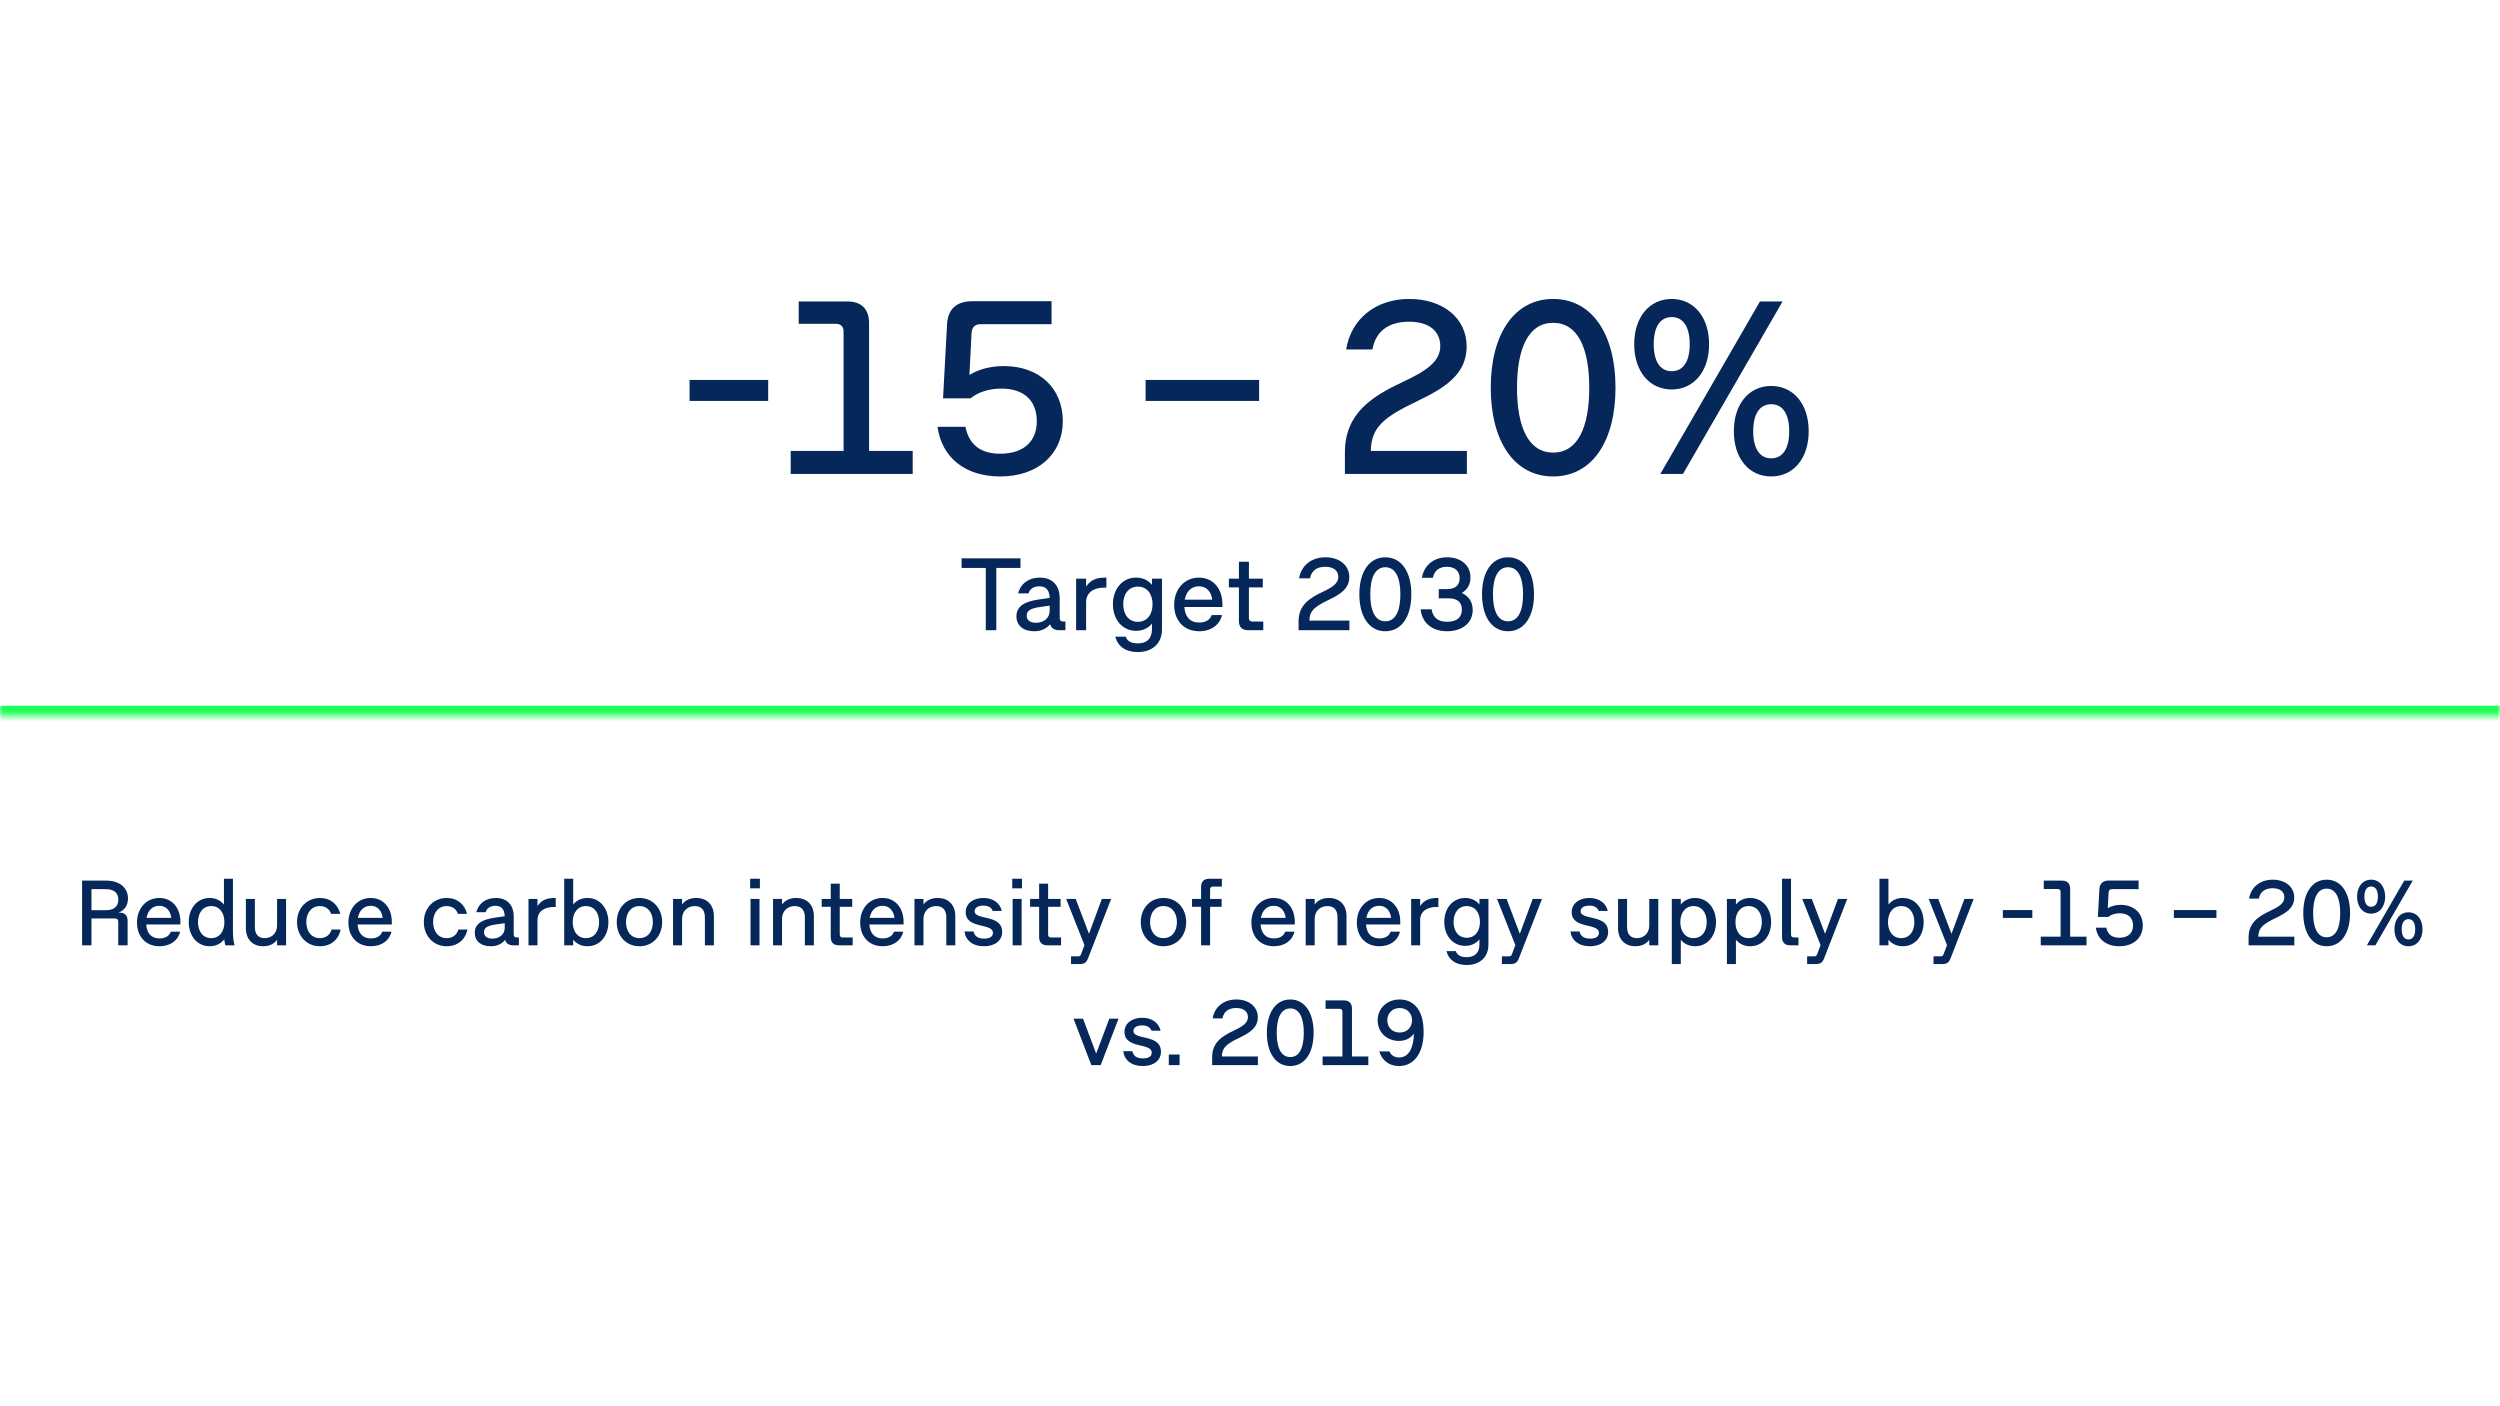 <svg width="480" height="270" viewBox="0 0 480 270" fill="none" xmlns="http://www.w3.org/2000/svg">
<mask id="path-1-inside-1_207_2077" fill="white">
<path d="M0 41.5H480V137.5H0V41.5Z"/>
</mask>
<path d="M480 135.5H0V139.5H480V135.5Z" fill="#1FFF5A" mask="url(#path-1-inside-1_207_2077)"/>
<path d="M132.396 76.984V72.952H147.492V76.984H132.396ZM161.967 63.664C161.967 62.704 161.439 62.176 160.479 62.176H153.351V57.88H162.687C165.399 57.88 166.863 59.344 166.863 62.056V86.584H175.239V91H151.815V86.584H161.967V63.664ZM192.056 91.48C185.336 91.48 180.824 87.88 180.008 81.952H185.36C186.08 85.432 188.312 87.112 192.056 87.112C196.448 87.112 199.064 84.832 199.064 80.872C199.064 76.912 196.592 74.608 192.272 74.608C189.896 74.608 187.808 75.28 186.344 76.48H181.064L181.832 62.272C182 59.224 183.728 57.832 186.776 57.832H201.896V62.248H188.264C187.136 62.248 186.608 62.848 186.536 63.976L186.128 71.992C187.88 70.912 190.16 70.288 192.776 70.288C199.52 70.288 204.056 74.536 204.056 80.824C204.056 87.232 199.232 91.48 192.056 91.48ZM219.959 76.984V72.952H241.751V76.984H219.959ZM258.221 86.848C258.221 79.312 263.501 76.072 269.333 73.336C273.725 71.272 276.533 69.472 276.533 66.448C276.533 63.568 274.349 61.768 270.533 61.768C266.597 61.768 264.125 63.616 263.501 67.096H258.461C259.421 61.216 264.125 57.4 270.581 57.4C277.013 57.4 281.597 61.048 281.597 66.52C281.597 71.848 277.421 74.464 272.237 76.96C265.829 80.032 263.285 81.904 263.189 86.584H281.645V91H258.221V86.848ZM298.199 91.48C290.735 91.48 286.223 84.712 286.223 74.44C286.223 64.168 290.735 57.4 298.199 57.4C305.687 57.4 310.175 64.168 310.175 74.44C310.175 84.712 305.687 91.48 298.199 91.48ZM298.199 86.896C302.927 86.896 305.135 82.072 305.135 74.44C305.135 66.808 302.927 61.984 298.199 61.984C293.495 61.984 291.263 66.808 291.263 74.44C291.263 82.072 293.495 86.896 298.199 86.896ZM323.128 91H318.784L337.912 57.88H342.256L323.128 91ZM320.968 74.776C316.672 74.776 313.768 71.272 313.768 66.088C313.768 60.904 316.672 57.4 320.968 57.4C325.24 57.4 328.144 60.904 328.144 66.088C328.144 71.272 325.24 74.776 320.968 74.776ZM320.968 71.272C323.176 71.272 324.424 69.4 324.424 66.088C324.424 62.752 323.176 60.88 320.968 60.88C318.76 60.88 317.512 62.752 317.512 66.088C317.512 69.4 318.76 71.272 320.968 71.272ZM340.072 91.48C335.776 91.48 332.896 87.976 332.896 82.792C332.896 77.608 335.776 74.104 340.072 74.104C344.368 74.104 347.272 77.608 347.272 82.792C347.272 87.976 344.368 91.48 340.072 91.48ZM340.072 88C342.28 88 343.528 86.128 343.528 82.792C343.528 79.48 342.28 77.608 340.072 77.608C337.864 77.608 336.616 79.48 336.616 82.792C336.616 86.128 337.864 88 340.072 88Z" fill="#052759"/>
<path d="M189.27 121V109.04H184.63V107.2H195.93V109.04H191.29V121H189.27ZM203.352 121C202.422 121 201.822 120.59 201.622 119.83C200.912 120.76 199.832 121.2 198.542 121.2C196.442 121.2 195.152 120.07 195.152 118.33C195.152 116.48 196.592 115.51 199.392 115.11L201.542 114.8C201.492 113.31 200.842 112.57 199.552 112.57C198.492 112.57 197.692 113.09 197.482 113.93H195.482C195.952 112.06 197.512 110.9 199.632 110.9C202.052 110.9 203.462 112.39 203.462 114.86V118.71C203.462 119.11 203.682 119.33 204.082 119.33H204.562V121H203.352ZM197.122 118.21C197.122 119.04 197.742 119.57 198.892 119.57C200.422 119.57 201.542 118.68 201.542 117.25V116.28L199.522 116.57C197.792 116.82 197.122 117.3 197.122 118.21ZM206.612 121V111.1H208.532V112.64C209.302 111.39 210.542 110.9 212.152 110.9H212.422V112.82H212.022C210.042 112.82 208.532 113.72 208.532 115.62V121H206.612ZM218.439 125.2C216.129 125.2 214.589 124.09 214.149 122.24H216.149C216.389 123.07 217.189 123.53 218.439 123.53C220.159 123.53 221.179 122.63 221.179 120.81V119.74C220.449 120.61 219.409 121.12 218.129 121.12C215.479 121.12 213.679 118.92 213.679 116.01C213.679 113.1 215.479 110.9 218.129 110.9C219.409 110.9 220.449 111.41 221.179 112.28V111.1H223.099V120.84C223.099 123.56 221.229 125.2 218.439 125.2ZM218.469 119.39C220.269 119.39 221.289 117.94 221.289 116.01C221.289 114.09 220.269 112.63 218.469 112.63C216.679 112.63 215.659 114.09 215.659 116.01C215.659 117.94 216.679 119.39 218.469 119.39ZM230.247 121.2C227.287 121.2 225.437 119.11 225.437 116.14C225.437 113.12 227.417 110.9 230.197 110.9C232.977 110.9 234.697 113.09 234.697 115.97V116.55H227.397C227.527 118.42 228.487 119.53 230.257 119.53C231.477 119.53 232.337 119.01 232.647 118.09H234.627C234.207 119.97 232.517 121.2 230.247 121.2ZM227.467 115.14H232.757C232.547 113.63 231.697 112.57 230.187 112.57C228.747 112.57 227.757 113.55 227.467 115.14ZM239.612 121C238.482 121 237.872 120.39 237.872 119.26V112.78H235.942V111.1H237.872V107.85H239.792V111.1H242.452V112.78H239.792V118.71C239.792 119.11 240.012 119.33 240.412 119.33H242.552V121H239.612ZM249.326 119.27C249.326 116.13 251.526 114.78 253.956 113.64C255.786 112.78 256.956 112.03 256.956 110.77C256.956 109.57 256.046 108.82 254.456 108.82C252.816 108.82 251.786 109.59 251.526 111.04H249.426C249.826 108.59 251.786 107 254.476 107C257.156 107 259.066 108.52 259.066 110.8C259.066 113.02 257.326 114.11 255.166 115.15C252.496 116.43 251.436 117.21 251.396 119.16H259.086V121H249.326V119.27ZM265.984 121.2C262.874 121.2 260.994 118.38 260.994 114.1C260.994 109.82 262.874 107 265.984 107C269.104 107 270.974 109.82 270.974 114.1C270.974 118.38 269.104 121.2 265.984 121.2ZM265.984 119.29C267.954 119.29 268.874 117.28 268.874 114.1C268.874 110.92 267.954 108.91 265.984 108.91C264.024 108.91 263.094 110.92 263.094 114.1C263.094 117.28 264.024 119.29 265.984 119.29ZM277.841 121.2C274.941 121.2 273.041 119.59 272.761 116.99H274.871C275.131 118.61 276.111 119.38 277.871 119.38C279.681 119.38 280.681 118.56 280.681 117.05C280.681 115.61 279.801 114.88 278.111 114.88H276.241V113.11H277.841C279.361 113.11 280.251 112.41 280.251 111.02C280.251 109.55 279.231 108.82 277.781 108.82C276.331 108.82 275.381 109.57 275.101 110.94H273.001C273.411 108.55 275.251 107 277.851 107C280.461 107 282.331 108.51 282.331 110.86C282.331 112.23 281.711 113.24 280.661 113.85C281.961 114.43 282.761 115.56 282.761 117.12C282.761 119.61 280.731 121.2 277.841 121.2ZM289.538 121.2C286.428 121.2 284.548 118.38 284.548 114.1C284.548 109.82 286.428 107 289.538 107C292.658 107 294.528 109.82 294.528 114.1C294.528 118.38 292.658 121.2 289.538 121.2ZM289.538 119.29C291.508 119.29 292.428 117.28 292.428 114.1C292.428 110.92 291.508 108.91 289.538 108.91C287.578 108.91 286.648 110.92 286.648 114.1C286.648 117.28 287.578 119.29 289.538 119.29Z" fill="#052759"/>
<path d="M22.702 176.955C22.702 176.559 22.486 176.343 22.09 176.343H17.563V181.5H15.763V169.08H20.425C22.927 169.08 24.574 170.421 24.574 172.518C24.574 173.76 23.935 174.804 22.747 175.218H22.936C23.953 175.218 24.502 175.767 24.502 176.784V181.5H22.702V176.955ZM17.563 174.759H20.335C21.838 174.759 22.72 174.057 22.72 172.743C22.72 171.411 21.847 170.718 20.344 170.718H17.563V174.759ZM30.633 181.68C27.969 181.68 26.304 179.799 26.304 177.126C26.304 174.408 28.086 172.41 30.588 172.41C33.09 172.41 34.638 174.381 34.638 176.973V177.495H28.068C28.185 179.178 29.049 180.177 30.642 180.177C31.74 180.177 32.514 179.709 32.793 178.881H34.575C34.197 180.573 32.676 181.68 30.633 181.68ZM28.131 176.226H32.892C32.703 174.867 31.938 173.913 30.579 173.913C29.283 173.913 28.392 174.795 28.131 176.226ZM40.25 181.68C37.856 181.68 36.236 179.682 36.236 177.045C36.236 174.408 37.856 172.41 40.25 172.41C41.402 172.41 42.338 172.878 42.995 173.67V168.72H44.723V178.935C44.723 179.853 44.849 180.834 45.038 181.5H43.265C43.166 181.176 43.103 180.771 43.058 180.348C42.401 181.185 41.438 181.68 40.25 181.68ZM40.556 180.123C42.167 180.123 43.085 178.8 43.085 177.045C43.085 175.29 42.167 173.967 40.556 173.967C38.936 173.967 38.018 175.29 38.018 177.045C38.018 178.8 38.936 180.123 40.556 180.123ZM50.535 181.68C48.474 181.68 47.205 180.312 47.205 178.206V172.59H48.933V177.972C48.933 179.304 49.536 180.123 50.814 180.123C52.182 180.123 53.199 179.169 53.199 177.666V172.59H54.927V181.5H53.199V180.438C52.596 181.275 51.651 181.68 50.535 181.68ZM61.422 181.68C58.858 181.68 57.031 179.682 57.031 177.045C57.031 174.408 58.858 172.41 61.422 172.41C63.447 172.41 64.861 173.616 65.329 175.461H63.574C63.258 174.534 62.493 173.967 61.413 173.967C59.785 173.967 58.812 175.29 58.812 177.045C58.812 178.8 59.785 180.123 61.413 180.123C62.556 180.123 63.376 179.502 63.663 178.467H65.409C65.004 180.411 63.52 181.68 61.422 181.68ZM71.221 181.68C68.557 181.68 66.892 179.799 66.892 177.126C66.892 174.408 68.674 172.41 71.176 172.41C73.678 172.41 75.226 174.381 75.226 176.973V177.495H68.656C68.773 179.178 69.637 180.177 71.23 180.177C72.328 180.177 73.102 179.709 73.381 178.881H75.163C74.785 180.573 73.264 181.68 71.221 181.68ZM68.719 176.226H73.48C73.291 174.867 72.526 173.913 71.167 173.913C69.871 173.913 68.98 174.795 68.719 176.226ZM85.768 181.68C83.203 181.68 81.376 179.682 81.376 177.045C81.376 174.408 83.203 172.41 85.768 172.41C87.793 172.41 89.206 173.616 89.674 175.461H87.919C87.604 174.534 86.839 173.967 85.759 173.967C84.13 173.967 83.158 175.29 83.158 177.045C83.158 178.8 84.13 180.123 85.759 180.123C86.902 180.123 87.721 179.502 88.009 178.467H89.755C89.35 180.411 87.865 181.68 85.768 181.68ZM98.537 181.5C97.7 181.5 97.159 181.131 96.98 180.447C96.341 181.284 95.368 181.68 94.207 181.68C92.317 181.68 91.156 180.663 91.156 179.097C91.156 177.432 92.453 176.559 94.972 176.199L96.907 175.92C96.862 174.579 96.278 173.913 95.117 173.913C94.162 173.913 93.442 174.381 93.254 175.137H91.454C91.876 173.454 93.281 172.41 95.189 172.41C97.367 172.41 98.635 173.751 98.635 175.974V179.439C98.635 179.799 98.834 179.997 99.194 179.997H99.626V181.5H98.537ZM92.93 178.989C92.93 179.736 93.487 180.213 94.522 180.213C95.9 180.213 96.907 179.412 96.907 178.125V177.252L95.09 177.513C93.532 177.738 92.93 178.17 92.93 178.989ZM101.471 181.5V172.59H103.199V173.976C103.892 172.851 105.008 172.41 106.457 172.41H106.7V174.138H106.34C104.558 174.138 103.199 174.948 103.199 176.658V181.5H101.471ZM112.799 181.68C111.647 181.68 110.711 181.221 110.054 180.429V181.5H108.326V168.72H110.054V173.661C110.711 172.869 111.647 172.41 112.799 172.41C115.193 172.41 116.813 174.408 116.813 177.045C116.813 179.682 115.193 181.68 112.799 181.68ZM112.493 180.123C114.113 180.123 115.031 178.8 115.031 177.045C115.031 175.29 114.113 173.967 112.493 173.967C110.882 173.967 109.964 175.29 109.964 177.045C109.964 178.8 110.882 180.123 112.493 180.123ZM122.769 181.68C120.195 181.68 118.413 179.682 118.413 177.045C118.413 174.408 120.195 172.41 122.769 172.41C125.352 172.41 127.134 174.408 127.134 177.045C127.134 179.682 125.352 181.68 122.769 181.68ZM122.769 180.123C124.416 180.123 125.352 178.8 125.352 177.045C125.352 175.29 124.416 173.967 122.769 173.967C121.131 173.967 120.195 175.29 120.195 177.045C120.195 178.8 121.131 180.123 122.769 180.123ZM129.227 181.5V172.59H130.955V173.661C131.567 172.824 132.53 172.41 133.673 172.41C135.779 172.41 137.066 173.778 137.066 175.884V181.5H135.338V176.118C135.338 174.786 134.717 173.967 133.394 173.967C131.999 173.967 130.955 174.921 130.955 176.433V181.5H129.227ZM144.098 181.5V172.59H145.826V181.5H144.098ZM144.026 170.556V168.72H145.898V170.556H144.026ZM148.422 181.5V172.59H150.15V173.661C150.762 172.824 151.725 172.41 152.868 172.41C154.974 172.41 156.261 173.778 156.261 175.884V181.5H154.533V176.118C154.533 174.786 153.912 173.967 152.589 173.967C151.194 173.967 150.15 174.921 150.15 176.433V181.5H148.422ZM161.071 181.5C160.054 181.5 159.505 180.951 159.505 179.934V174.102H157.768V172.59H159.505V169.665H161.233V172.59H163.627V174.102H161.233V179.439C161.233 179.799 161.431 179.997 161.791 179.997H163.717V181.5H161.071ZM169.483 181.68C166.819 181.68 165.154 179.799 165.154 177.126C165.154 174.408 166.936 172.41 169.438 172.41C171.94 172.41 173.488 174.381 173.488 176.973V177.495H166.918C167.035 179.178 167.899 180.177 169.492 180.177C170.59 180.177 171.364 179.709 171.643 178.881H173.425C173.047 180.573 171.526 181.68 169.483 181.68ZM166.981 176.226H171.742C171.553 174.867 170.788 173.913 169.429 173.913C168.133 173.913 167.242 174.795 166.981 176.226ZM175.58 181.5V172.59H177.308V173.661C177.92 172.824 178.883 172.41 180.026 172.41C182.132 172.41 183.419 173.778 183.419 175.884V181.5H181.691V176.118C181.691 174.786 181.07 173.967 179.747 173.967C178.352 173.967 177.308 174.921 177.308 176.433V181.5H175.58ZM188.923 181.68C186.763 181.68 185.404 180.564 185.17 178.836H186.925C187.114 179.772 187.807 180.213 188.968 180.213C190.057 180.213 190.642 179.817 190.642 179.115C190.642 177.135 185.413 178.449 185.413 175.128C185.413 173.481 186.844 172.41 188.815 172.41C190.687 172.41 192.01 173.4 192.343 174.903H190.606C190.363 174.246 189.742 173.877 188.815 173.877C187.762 173.877 187.132 174.282 187.132 174.957C187.132 176.748 192.415 175.479 192.415 178.926C192.415 180.6 191.011 181.68 188.923 181.68ZM194.424 181.5V172.59H196.152V181.5H194.424ZM194.352 170.556V168.72H196.224V170.556H194.352ZM201.079 181.5C200.062 181.5 199.513 180.951 199.513 179.934V174.102H197.776V172.59H199.513V169.665H201.241V172.59H203.635V174.102H201.241V179.439C201.241 179.799 201.439 179.997 201.799 179.997H203.725V181.5H201.079ZM205.638 185.1V183.615H206.961C207.303 183.615 207.438 183.534 207.564 183.21L208.221 181.464L204.702 172.59H206.538L209.085 179.295L211.56 172.59H213.342L208.941 183.903C208.563 184.884 208.185 185.1 207.186 185.1H205.638ZM223.386 181.68C220.812 181.68 219.03 179.682 219.03 177.045C219.03 174.408 220.812 172.41 223.386 172.41C225.969 172.41 227.751 174.408 227.751 177.045C227.751 179.682 225.969 181.68 223.386 181.68ZM223.386 180.123C225.033 180.123 225.969 178.8 225.969 177.045C225.969 175.29 225.033 173.967 223.386 173.967C221.748 173.967 220.812 175.29 220.812 177.045C220.812 178.8 221.748 180.123 223.386 180.123ZM230.609 170.286C230.609 169.269 231.158 168.72 232.175 168.72H234.596V170.223H232.895C232.535 170.223 232.337 170.421 232.337 170.781V172.59H234.551V174.102H232.337V181.5H230.609V174.102H228.872V172.59H230.609V170.286ZM244.594 181.68C241.93 181.68 240.265 179.799 240.265 177.126C240.265 174.408 242.047 172.41 244.549 172.41C247.051 172.41 248.599 174.381 248.599 176.973V177.495H242.029C242.146 179.178 243.01 180.177 244.603 180.177C245.701 180.177 246.475 179.709 246.754 178.881H248.536C248.158 180.573 246.637 181.68 244.594 181.68ZM242.092 176.226H246.853C246.664 174.867 245.899 173.913 244.54 173.913C243.244 173.913 242.353 174.795 242.092 176.226ZM250.692 181.5V172.59H252.42V173.661C253.032 172.824 253.995 172.41 255.138 172.41C257.244 172.41 258.531 173.778 258.531 175.884V181.5H256.803V176.118C256.803 174.786 256.182 173.967 254.859 173.967C253.464 173.967 252.42 174.921 252.42 176.433V181.5H250.692ZM264.844 181.68C262.18 181.68 260.515 179.799 260.515 177.126C260.515 174.408 262.297 172.41 264.799 172.41C267.301 172.41 268.849 174.381 268.849 176.973V177.495H262.279C262.396 179.178 263.26 180.177 264.853 180.177C265.951 180.177 266.725 179.709 267.004 178.881H268.786C268.408 180.573 266.887 181.68 264.844 181.68ZM262.342 176.226H267.103C266.914 174.867 266.149 173.913 264.79 173.913C263.494 173.913 262.603 174.795 262.342 176.226ZM270.942 181.5V172.59H272.67V173.976C273.363 172.851 274.479 172.41 275.928 172.41H276.171V174.138H275.811C274.029 174.138 272.67 174.948 272.67 176.658V181.5H270.942ZM281.586 185.28C279.507 185.28 278.121 184.281 277.725 182.616H279.525C279.741 183.363 280.461 183.777 281.586 183.777C283.134 183.777 284.052 182.967 284.052 181.329V180.366C283.395 181.149 282.459 181.608 281.307 181.608C278.922 181.608 277.302 179.628 277.302 177.009C277.302 174.39 278.922 172.41 281.307 172.41C282.459 172.41 283.395 172.869 284.052 173.652V172.59H285.78V181.356C285.78 183.804 284.097 185.28 281.586 185.28ZM281.613 180.051C283.233 180.051 284.151 178.746 284.151 177.009C284.151 175.281 283.233 173.967 281.613 173.967C280.002 173.967 279.084 175.281 279.084 177.009C279.084 178.746 280.002 180.051 281.613 180.051ZM288.361 185.1V183.615H289.684C290.026 183.615 290.161 183.534 290.287 183.21L290.944 181.464L287.425 172.59H289.261L291.808 179.295L294.283 172.59H296.065L291.664 183.903C291.286 184.884 290.908 185.1 289.909 185.1H288.361ZM305.272 181.68C303.112 181.68 301.753 180.564 301.519 178.836H303.274C303.463 179.772 304.156 180.213 305.317 180.213C306.406 180.213 306.991 179.817 306.991 179.115C306.991 177.135 301.762 178.449 301.762 175.128C301.762 173.481 303.193 172.41 305.164 172.41C307.036 172.41 308.359 173.4 308.692 174.903H306.955C306.712 174.246 306.091 173.877 305.164 173.877C304.111 173.877 303.481 174.282 303.481 174.957C303.481 176.748 308.764 175.479 308.764 178.926C308.764 180.6 307.36 181.68 305.272 181.68ZM313.996 181.68C311.935 181.68 310.666 180.312 310.666 178.206V172.59H312.394V177.972C312.394 179.304 312.997 180.123 314.275 180.123C315.643 180.123 316.66 179.169 316.66 177.666V172.59H318.388V181.5H316.66V180.438C316.057 181.275 315.112 181.68 313.996 181.68ZM325.459 181.68C324.307 181.68 323.371 181.221 322.714 180.429V185.1H320.986V172.59H322.714V173.661C323.371 172.869 324.307 172.41 325.459 172.41C327.853 172.41 329.473 174.408 329.473 177.045C329.473 179.682 327.853 181.68 325.459 181.68ZM325.153 180.123C326.773 180.123 327.691 178.8 327.691 177.045C327.691 175.29 326.773 173.967 325.153 173.967C323.542 173.967 322.624 175.29 322.624 177.045C322.624 178.8 323.542 180.123 325.153 180.123ZM336.041 181.68C334.889 181.68 333.953 181.221 333.296 180.429V185.1H331.568V172.59H333.296V173.661C333.953 172.869 334.889 172.41 336.041 172.41C338.435 172.41 340.055 174.408 340.055 177.045C340.055 179.682 338.435 181.68 336.041 181.68ZM335.735 180.123C337.355 180.123 338.273 178.8 338.273 177.045C338.273 175.29 337.355 173.967 335.735 173.967C334.124 173.967 333.206 175.29 333.206 177.045C333.206 178.8 334.124 180.123 335.735 180.123ZM343.716 181.5C342.699 181.5 342.15 180.951 342.15 179.934V168.72H343.878V179.439C343.878 179.799 344.076 179.997 344.436 179.997H345.309V181.5H343.716ZM346.966 185.1V183.615H348.289C348.631 183.615 348.766 183.534 348.892 183.21L349.549 181.464L346.03 172.59H347.866L350.413 179.295L352.888 172.59H354.67L350.269 183.903C349.891 184.884 349.513 185.1 348.514 185.1H346.966ZM365.327 181.68C364.175 181.68 363.239 181.221 362.582 180.429V181.5H360.854V168.72H362.582V173.661C363.239 172.869 364.175 172.41 365.327 172.41C367.721 172.41 369.341 174.408 369.341 177.045C369.341 179.682 367.721 181.68 365.327 181.68ZM365.021 180.123C366.641 180.123 367.559 178.8 367.559 177.045C367.559 175.29 366.641 173.967 365.021 173.967C363.41 173.967 362.492 175.29 362.492 177.045C362.492 178.8 363.41 180.123 365.021 180.123ZM371.242 185.1V183.615H372.565C372.907 183.615 373.042 183.534 373.168 183.21L373.825 181.464L370.306 172.59H372.142L374.689 179.295L377.164 172.59H378.946L374.545 183.903C374.167 184.884 373.789 185.1 372.79 185.1H371.242ZM384.544 176.244V174.732H390.205V176.244H384.544ZM395.633 171.249C395.633 170.889 395.435 170.691 395.075 170.691H392.402V169.08H395.903C396.92 169.08 397.469 169.629 397.469 170.646V179.844H400.61V181.5H391.826V179.844H395.633V171.249ZM406.917 181.68C404.397 181.68 402.705 180.33 402.399 178.107H404.406C404.676 179.412 405.513 180.042 406.917 180.042C408.564 180.042 409.545 179.187 409.545 177.702C409.545 176.217 408.618 175.353 406.998 175.353C406.107 175.353 405.324 175.605 404.775 176.055H402.795L403.083 170.727C403.146 169.584 403.794 169.062 404.937 169.062H410.607V170.718H405.495C405.072 170.718 404.874 170.943 404.847 171.366L404.694 174.372C405.351 173.967 406.206 173.733 407.187 173.733C409.716 173.733 411.417 175.326 411.417 177.684C411.417 180.087 409.608 181.68 406.917 181.68ZM417.38 176.244V174.732H425.552V176.244H417.38ZM431.728 179.943C431.728 177.117 433.708 175.902 435.895 174.876C437.542 174.102 438.595 173.427 438.595 172.293C438.595 171.213 437.776 170.538 436.345 170.538C434.869 170.538 433.942 171.231 433.708 172.536H431.818C432.178 170.331 433.942 168.9 436.363 168.9C438.775 168.9 440.494 170.268 440.494 172.32C440.494 174.318 438.928 175.299 436.984 176.235C434.581 177.387 433.627 178.089 433.591 179.844H440.512V181.5H431.728V179.943ZM446.72 181.68C443.921 181.68 442.229 179.142 442.229 175.29C442.229 171.438 443.921 168.9 446.72 168.9C449.528 168.9 451.211 171.438 451.211 175.29C451.211 179.142 449.528 181.68 446.72 181.68ZM446.72 179.961C448.493 179.961 449.321 178.152 449.321 175.29C449.321 172.428 448.493 170.619 446.72 170.619C444.956 170.619 444.119 172.428 444.119 175.29C444.119 178.152 444.956 179.961 446.72 179.961ZM456.069 181.5H454.44L461.613 169.08H463.242L456.069 181.5ZM455.259 175.416C453.648 175.416 452.559 174.102 452.559 172.158C452.559 170.214 453.648 168.9 455.259 168.9C456.861 168.9 457.95 170.214 457.95 172.158C457.95 174.102 456.861 175.416 455.259 175.416ZM455.259 174.102C456.087 174.102 456.555 173.4 456.555 172.158C456.555 170.907 456.087 170.205 455.259 170.205C454.431 170.205 453.963 170.907 453.963 172.158C453.963 173.4 454.431 174.102 455.259 174.102ZM462.423 181.68C460.812 181.68 459.732 180.366 459.732 178.422C459.732 176.478 460.812 175.164 462.423 175.164C464.034 175.164 465.123 176.478 465.123 178.422C465.123 180.366 464.034 181.68 462.423 181.68ZM462.423 180.375C463.251 180.375 463.719 179.673 463.719 178.422C463.719 177.18 463.251 176.478 462.423 176.478C461.595 176.478 461.127 177.18 461.127 178.422C461.127 179.673 461.595 180.375 462.423 180.375ZM209.537 204.5L206.117 195.59H207.944L210.464 202.295L212.984 195.59H214.757L211.328 204.5H209.537ZM219.412 204.68C217.252 204.68 215.893 203.564 215.659 201.836H217.414C217.603 202.772 218.296 203.213 219.457 203.213C220.546 203.213 221.131 202.817 221.131 202.115C221.131 200.135 215.902 201.449 215.902 198.128C215.902 196.481 217.333 195.41 219.304 195.41C221.176 195.41 222.499 196.4 222.832 197.903H221.095C220.852 197.246 220.231 196.877 219.304 196.877C218.251 196.877 217.621 197.282 217.621 197.957C217.621 199.748 222.904 198.479 222.904 201.926C222.904 203.6 221.5 204.68 219.412 204.68ZM226.479 202.475V204.5H224.409V202.475H226.479ZM232.735 202.943C232.735 200.117 234.715 198.902 236.902 197.876C238.549 197.102 239.602 196.427 239.602 195.293C239.602 194.213 238.783 193.538 237.352 193.538C235.876 193.538 234.949 194.231 234.715 195.536H232.825C233.185 193.331 234.949 191.9 237.37 191.9C239.782 191.9 241.501 193.268 241.501 195.32C241.501 197.318 239.935 198.299 237.991 199.235C235.588 200.387 234.634 201.089 234.598 202.844H241.519V204.5H232.735V202.943ZM247.727 204.68C244.928 204.68 243.236 202.142 243.236 198.29C243.236 194.438 244.928 191.9 247.727 191.9C250.535 191.9 252.218 194.438 252.218 198.29C252.218 202.142 250.535 204.68 247.727 204.68ZM247.727 202.961C249.5 202.961 250.328 201.152 250.328 198.29C250.328 195.428 249.5 193.619 247.727 193.619C245.963 193.619 245.126 195.428 245.126 198.29C245.126 201.152 245.963 202.961 247.727 202.961ZM257.741 194.249C257.741 193.889 257.543 193.691 257.183 193.691H254.51V192.08H258.011C259.028 192.08 259.577 192.629 259.577 193.646V202.844H262.718V204.5H253.934V202.844H257.741V194.249ZM268.746 191.9C270.357 191.9 271.689 192.629 272.499 194.114C273.093 195.203 273.336 196.589 273.336 198.146C273.336 202.097 271.554 204.68 268.611 204.68C266.694 204.68 265.326 203.573 264.813 201.863H266.757C267.099 202.61 267.72 203.033 268.611 203.033C270.474 203.033 271.419 201.233 271.464 198.443C270.852 199.316 269.88 199.856 268.593 199.856C266.244 199.856 264.507 198.182 264.507 195.905C264.507 193.646 266.262 191.9 268.746 191.9ZM268.737 193.547C267.306 193.547 266.361 194.564 266.361 195.896C266.361 197.228 267.306 198.245 268.737 198.245C270.177 198.245 271.113 197.228 271.113 195.896C271.113 194.564 270.177 193.547 268.737 193.547Z" fill="#052759"/>
</svg>
